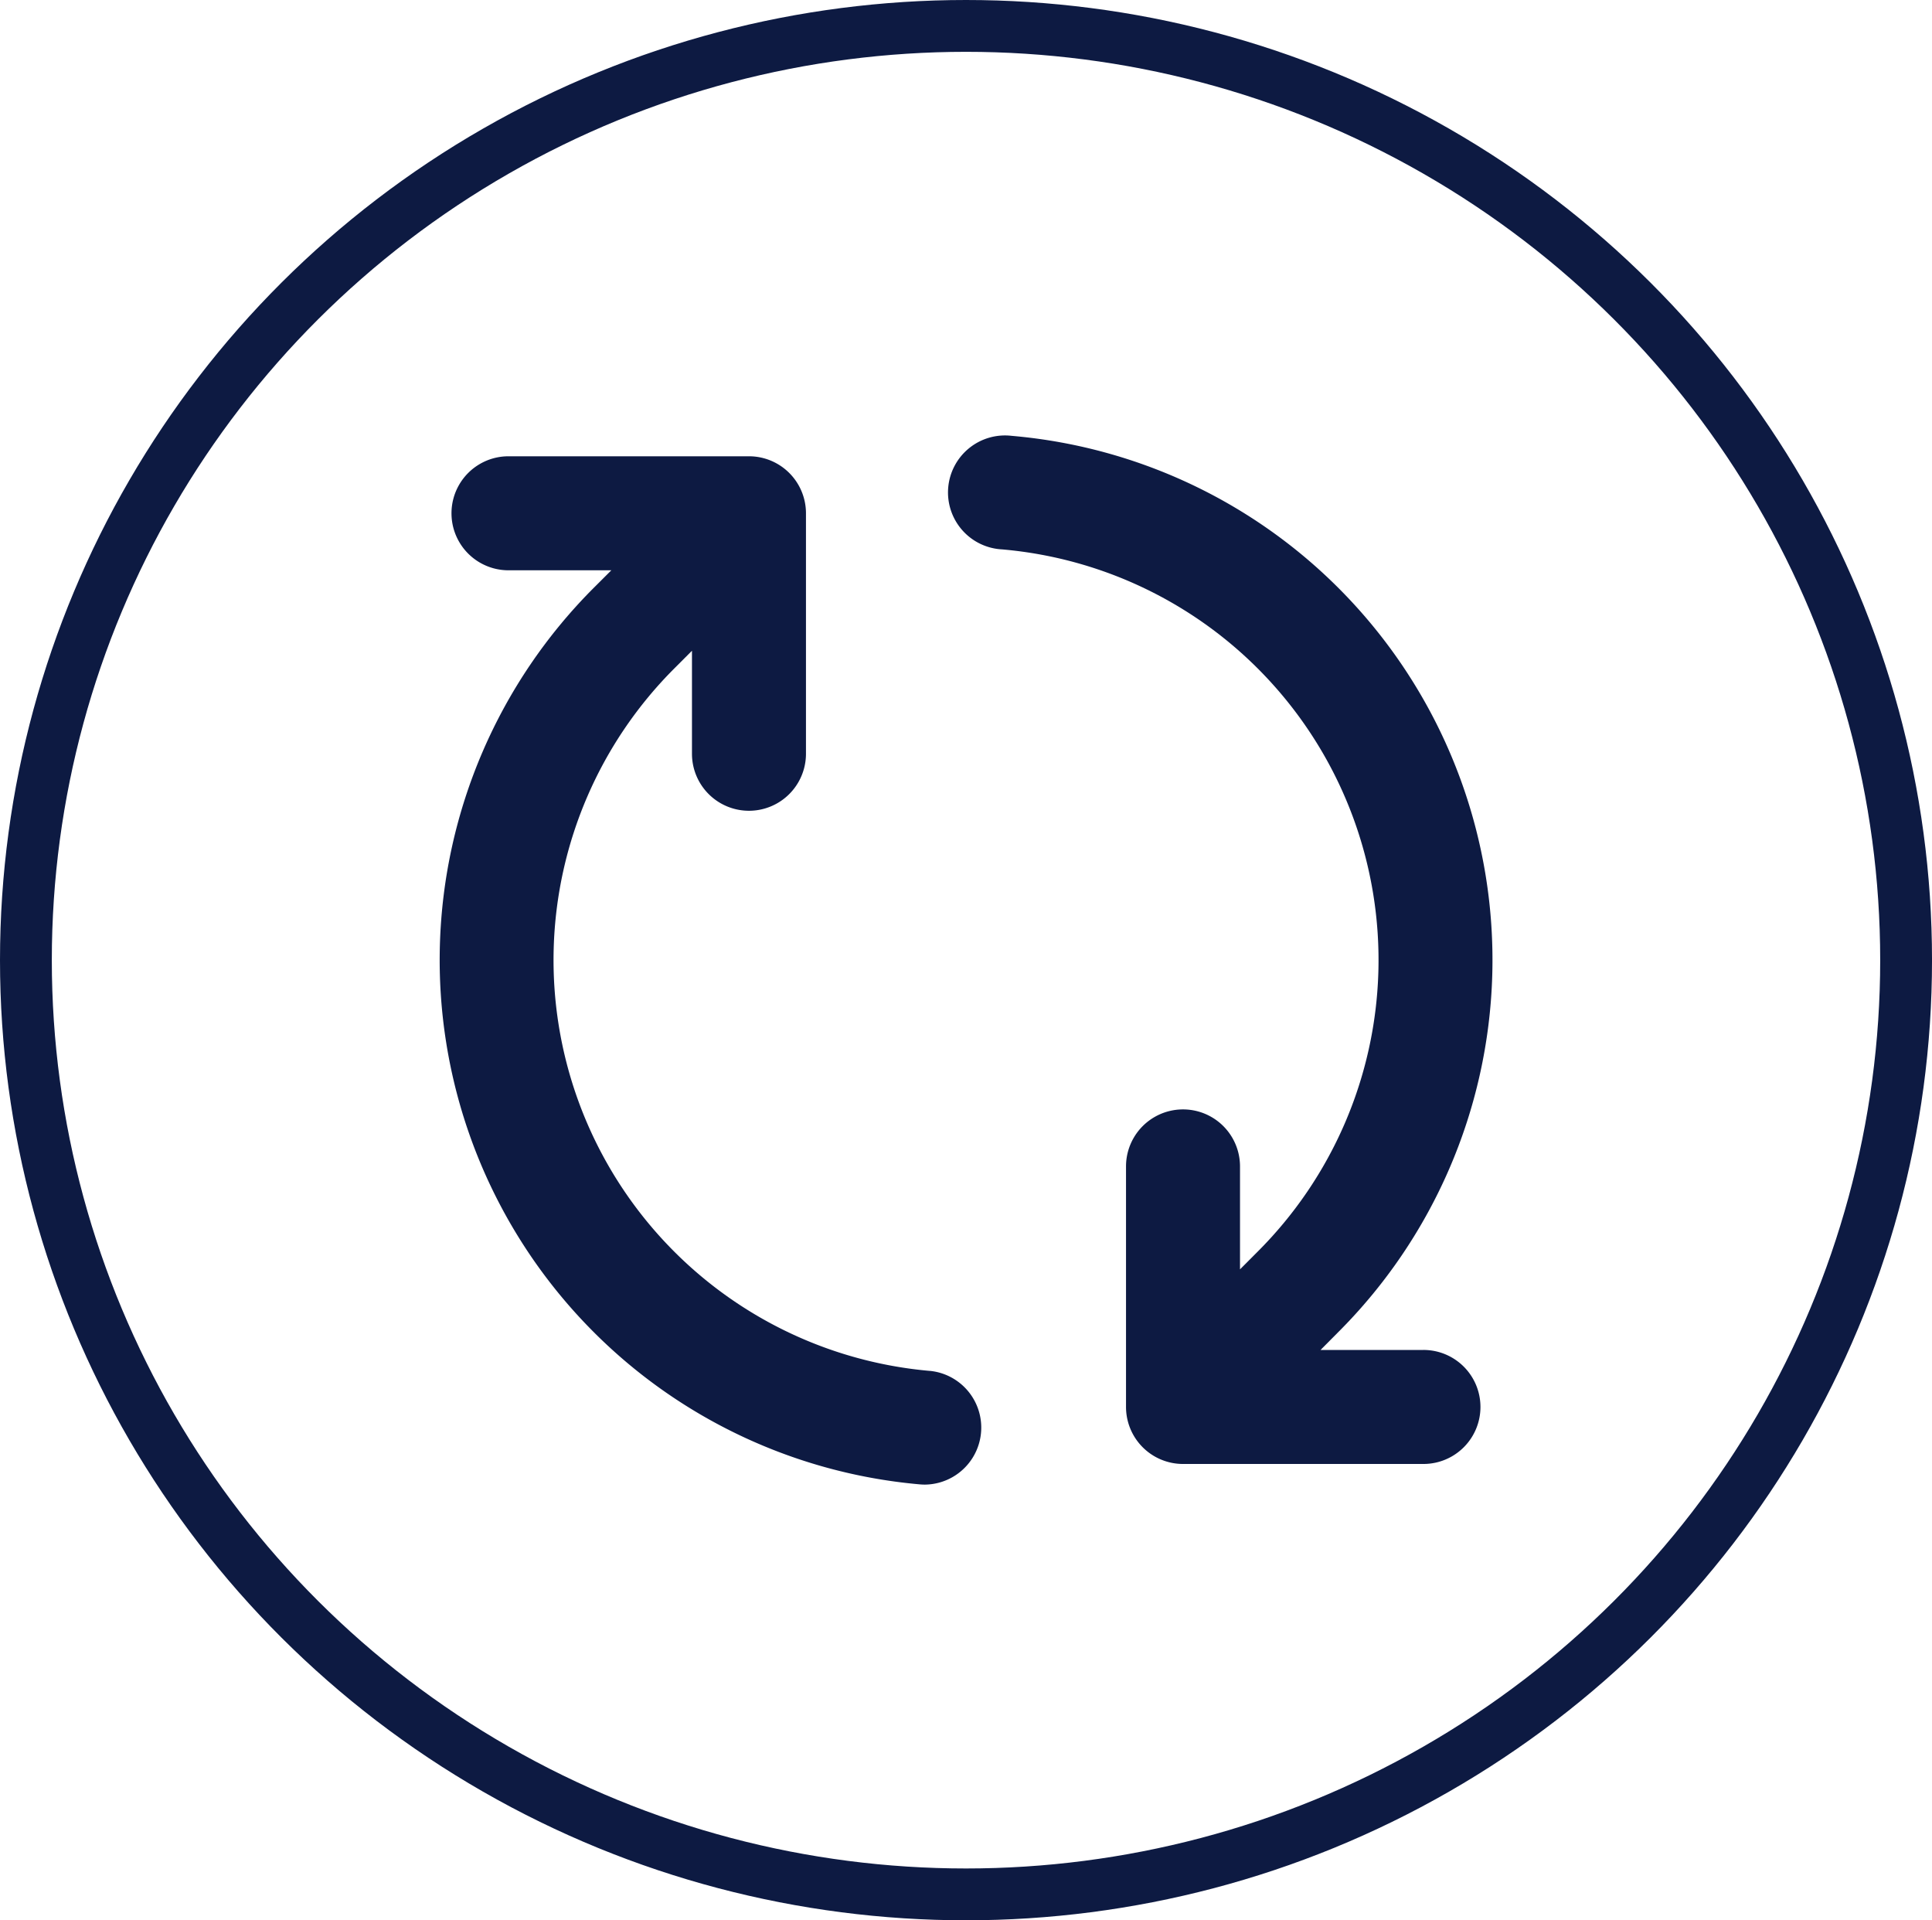 <svg viewBox="0 0 111.857 111.158" height="111.158" width="111.857" xmlns:xlink="http://www.w3.org/1999/xlink" xmlns="http://www.w3.org/2000/svg" data-sanitized-data-name="Groupe 124" data-name="Groupe 124" id="Groupe_124">
  <defs>
    <clipPath id="clip-path">
      <rect fill="#0d1a42" height="60.72" width="60.955" data-sanitized-data-name="Rectangle 78" data-name="Rectangle 78" id="Rectangle_78"></rect>
    </clipPath>
  </defs>
  <g stroke-width="3" stroke="#0d1a42" fill="none" transform="translate(0)" data-sanitized-data-name="Ellipse 23" data-name="Ellipse 23" id="Ellipse_23">
    <ellipse stroke="none" ry="55.579" rx="55.929" cy="55.579" cx="55.929"></ellipse>
    <ellipse fill="none" ry="54.079" rx="54.429" cy="55.579" cx="55.929"></ellipse>
  </g>
  <g transform="translate(25.451 25.22)" data-sanitized-data-name="Groupe 65" data-name="Groupe 65" id="Groupe_65">
    <g clip-path="url(#clip-path)" data-sanitized-data-name="Groupe 64" data-name="Groupe 64" id="Groupe_64">
      <path fill="#0d1a42" transform="translate(-92.888 -0.001)" d="M149.849,52.925h-5.957L144.91,51.9a30.452,30.452,0,0,0-18.9-51.89,3.3,3.3,0,1,0-.555,6.573,23.859,23.859,0,0,1,14.792,40.655l-1.017,1.021V42.3a3.3,3.3,0,1,0-6.6,0V56.224a3.3,3.3,0,0,0,3.3,3.3h13.921a3.3,3.3,0,0,0,0-6.6" data-sanitized-data-name="Tracé 47" data-name="Tracé 47" id="Tracé_47"></path>
      <path fill="#0d1a42" transform="translate(0 -3.75)" d="M28.382,57.886A23.873,23.873,0,0,1,13.594,17.219L14.612,16.2v5.962a3.3,3.3,0,1,0,6.6,0V8.242a3.3,3.3,0,0,0-3.3-3.3H3.989a3.3,3.3,0,0,0,0,6.6H9.943L8.928,12.555a30.472,30.472,0,0,0,18.884,51.9c.1.008.193.013.289.013a3.3,3.3,0,0,0,.282-6.584" data-sanitized-data-name="Tracé 48" data-name="Tracé 48" id="Tracé_48"></path>
    </g>
  </g>
</svg>

